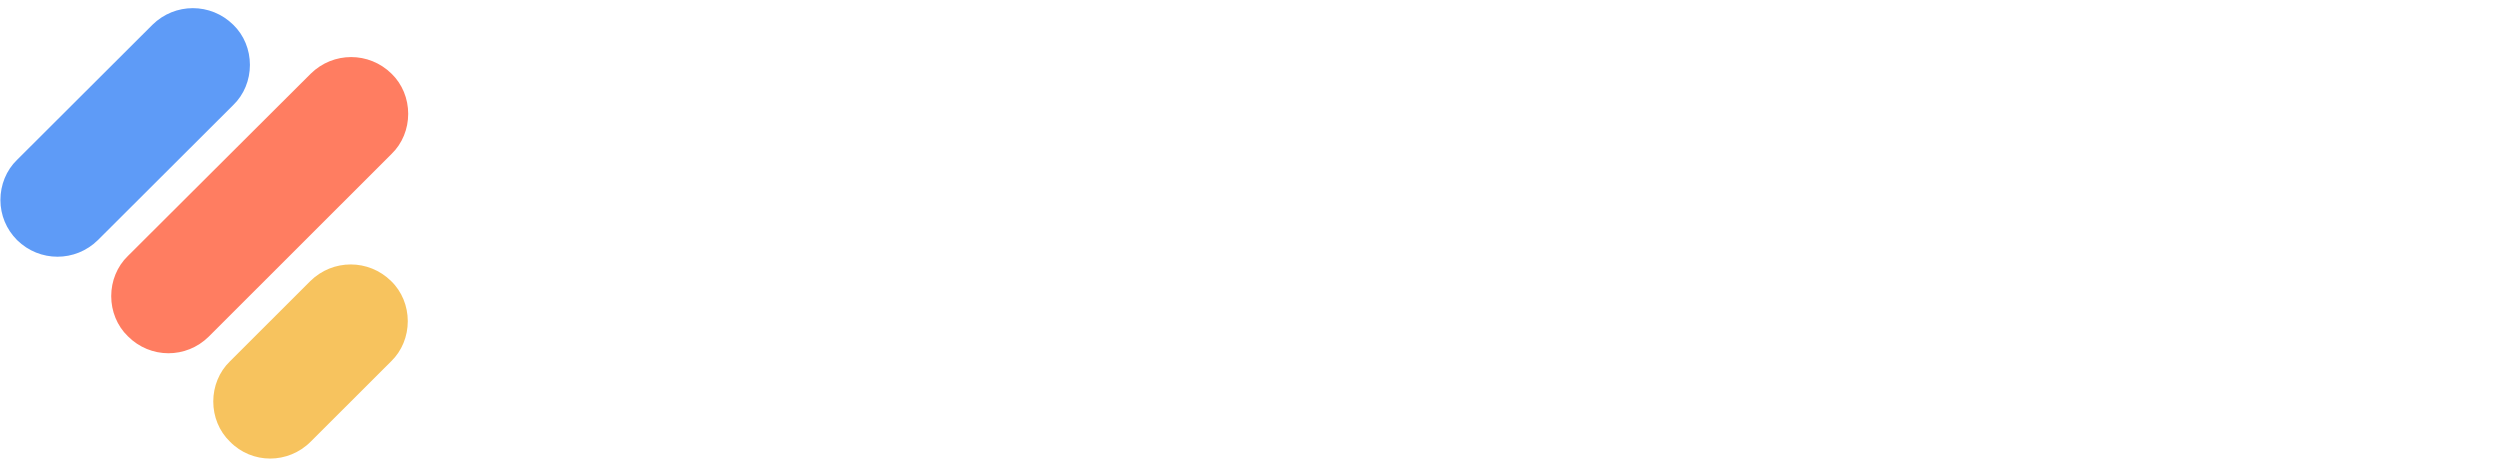 <?xml version="1.0" encoding="UTF-8"?>
<svg xmlns="http://www.w3.org/2000/svg" width="222" height="41" viewBox="0 0 222 41" fill="none">
  <g id="Group 89">
    <path id="Vector" fill-rule="evenodd" clip-rule="evenodd" d="M155.274 31.419C153.906 31.419 152.574 30.899 151.613 29.934C150.651 28.969 149.985 27.484 149.985 25.516C149.985 23.511 150.651 22.026 151.613 21.061C152.574 20.095 153.906 19.576 155.274 19.613C156.643 19.613 157.975 20.095 158.936 21.061C159.898 22.026 160.564 23.511 160.564 25.516C160.564 27.521 159.935 29.006 158.936 29.971C157.975 30.899 156.643 31.419 155.274 31.419ZM155.274 13.152C148.284 13.152 142.958 18.313 142.958 25.516C142.958 32.645 148.247 37.88 155.274 37.88C162.265 37.88 167.591 32.645 167.591 25.516C167.591 18.313 162.302 13.152 155.274 13.152ZM97.056 31.568C95.687 31.605 94.356 31.048 93.394 30.083C92.432 29.117 91.767 27.632 91.767 25.665C91.767 23.66 92.432 22.174 93.394 21.209C94.356 20.244 95.687 19.724 97.056 19.761C98.424 19.761 99.756 20.244 100.718 21.209C101.679 22.174 102.345 23.66 102.345 25.665C102.345 27.669 101.679 29.154 100.718 30.12C99.756 31.085 98.424 31.605 97.056 31.568ZM97.056 13.301C90.065 13.301 84.739 18.462 84.739 25.665C84.739 32.793 90.028 38.028 97.056 38.028C104.047 38.028 109.373 32.793 109.373 25.665C109.373 18.499 104.084 13.301 97.056 13.301ZM186.714 37.768H193.705V23.845C193.705 22.694 194.075 21.692 194.703 20.986C195.406 20.207 196.405 19.798 197.477 19.835C198.735 19.835 199.586 20.281 200.141 20.912C200.695 21.58 200.991 22.509 200.991 23.66V37.768H207.945V23.845C207.945 22.731 208.315 21.729 208.944 20.986C209.646 20.207 210.608 19.798 211.644 19.835C212.938 19.835 213.789 20.281 214.344 20.912C214.899 21.58 215.195 22.509 215.195 23.66V37.768H222V22.397C222 19.279 220.965 16.977 219.337 15.491C217.71 14.006 215.564 13.338 213.419 13.338C211.866 13.338 210.46 13.598 209.203 14.229C208.13 14.786 207.168 15.566 206.354 16.68C205.023 14.489 202.545 13.301 199.66 13.301C197.514 13.301 195.073 14.155 193.52 15.788V13.858H186.825V37.768H186.714ZM184.088 13.932V21.061L183.533 20.949C182.867 20.838 182.312 20.764 181.795 20.764C180.315 20.764 178.984 21.135 178.059 22.026C177.134 22.917 176.468 24.365 176.468 26.741V37.768H169.515V13.895H176.283V16.197C177.948 14.155 180.574 13.784 182.202 13.784C182.719 13.784 183.2 13.821 183.644 13.895L184.088 13.932ZM58.478 26.259H65.284L65.358 26.333C65.394 26.37 65.431 26.444 65.431 26.518C65.505 27.818 66.06 29.043 67.022 29.897C67.91 30.64 69.056 31.011 70.203 30.974C71.497 31.011 72.755 30.491 73.606 29.526C74.456 28.523 74.863 27.224 74.826 25.887V5.95H82.261V26.147C82.261 32.607 77.341 38.028 70.314 38.028C66.8 38.028 63.841 36.84 61.77 34.835C59.735 32.867 58.552 30.008 58.478 26.555V26.259ZM141.996 9.18L142.366 9.291V3.87L142.181 3.796C141.774 3.648 141.367 3.536 140.96 3.462C140.442 3.388 139.851 3.313 139.222 3.313C136.818 3.313 134.118 4.13 132.712 5.541C131.306 6.989 130.53 9.031 130.53 11.482V12.633H127.016V18.833H130.53V37.731H137.557V18.833H142.292V12.633H137.557V11.593C137.557 10.479 137.927 9.848 138.445 9.477C138.963 9.105 139.592 8.957 140.221 8.957C141.182 8.994 141.7 9.105 141.996 9.18ZM124.538 32.199L124.908 32.088V37.508L124.723 37.583C124.464 37.694 124.057 37.805 123.576 37.917C123.095 37.991 122.54 38.065 121.949 38.065C119.692 38.065 117.177 37.248 115.846 35.837C114.514 34.389 113.811 32.347 113.811 29.897V18.944H110.519V12.744H113.811V6.061H120.432V12.781H124.908V18.981H120.432V29.86C120.432 30.974 120.802 31.605 121.246 31.976C121.727 32.347 122.355 32.496 122.91 32.496C123.798 32.385 124.279 32.273 124.538 32.199ZM9.95 38.733C10.69 39.476 10.172 40.701 9.099 40.701H2.404C1.11 40.701 0.037 39.662 0 38.362V31.865C0 30.825 1.295 30.305 2.035 31.048L9.95 38.733Z" fill="white"></path>
    <g id="Vector_2" filter="url(#filter0_ii_1_662)">
      <path d="M20.418 39.216C19.456 38.288 18.938 36.989 18.938 35.652C18.938 34.316 19.456 33.016 20.418 32.088L27.556 24.959C29.553 22.991 32.734 22.991 34.732 24.959C35.693 25.887 36.211 27.187 36.211 28.523C36.211 29.86 35.693 31.16 34.732 32.088L27.593 39.216C25.596 41.221 22.378 41.221 20.418 39.216Z" fill="#F7C35E"></path>
    </g>
    <g id="Vector_3" filter="url(#filter1_ii_1_662)">
      <path d="M1.517 21.321C0.555 20.355 0.037 19.093 0.037 17.756C0.037 16.42 0.555 15.12 1.517 14.192L13.538 2.2C15.535 0.232 18.716 0.232 20.713 2.2C21.675 3.128 22.193 4.427 22.193 5.764C22.193 7.101 21.675 8.4 20.713 9.328L8.692 21.321C6.695 23.288 3.514 23.288 1.517 21.321Z" fill="#5E9BF7"></path>
    </g>
    <g id="Vector_4" filter="url(#filter2_ii_1_662)">
      <path d="M11.355 29.86C10.394 28.932 9.876 27.632 9.876 26.296C9.876 24.959 10.394 23.66 11.355 22.732L27.593 6.544C29.59 4.576 32.771 4.576 34.769 6.544C35.73 7.472 36.248 8.771 36.248 10.108C36.248 11.445 35.73 12.744 34.769 13.672L18.531 29.897C16.534 31.865 13.353 31.865 11.355 29.86Z" fill="#FF7D61"></path>
    </g>
  </g>
  <defs>
    <filter id="filter0_ii_1_662" x="18.938" y="21.483" width="17.273" height="21.237" color-interpolation-filters="sRGB">
      <feFlood flood-opacity="0" result="BackgroundImageFix"></feFlood>
      <feBlend mode="normal" in="SourceGraphic" in2="BackgroundImageFix" result="shape"></feBlend>
      <feColorMatrix in="SourceAlpha" type="matrix" values="0 0 0 0 0 0 0 0 0 0 0 0 0 0 0 0 0 0 127 0" result="hardAlpha"></feColorMatrix>
      <feOffset dy="2"></feOffset>
      <feGaussianBlur stdDeviation="1"></feGaussianBlur>
      <feComposite in2="hardAlpha" operator="arithmetic" k2="-1" k3="1"></feComposite>
      <feColorMatrix type="matrix" values="0 0 0 0 0.963 0 0 0 0 0.933 0 0 0 0 0.221 0 0 0 0.6 0"></feColorMatrix>
      <feBlend mode="normal" in2="shape" result="effect1_innerShadow_1_662"></feBlend>
      <feColorMatrix in="SourceAlpha" type="matrix" values="0 0 0 0 0 0 0 0 0 0 0 0 0 0 0 0 0 0 127 0" result="hardAlpha"></feColorMatrix>
      <feOffset dy="-2"></feOffset>
      <feGaussianBlur stdDeviation="1"></feGaussianBlur>
      <feComposite in2="hardAlpha" operator="arithmetic" k2="-1" k3="1"></feComposite>
      <feColorMatrix type="matrix" values="0 0 0 0 0.871 0 0 0 0 0.582 0 0 0 0 0.316 0 0 0 1 0"></feColorMatrix>
      <feBlend mode="normal" in2="effect1_innerShadow_1_662" result="effect2_innerShadow_1_662"></feBlend>
    </filter>
    <filter id="filter1_ii_1_662" x="0.037" y="-1.276" width="22.156" height="26.073" color-interpolation-filters="sRGB">
      <feFlood flood-opacity="0" result="BackgroundImageFix"></feFlood>
      <feBlend mode="normal" in="SourceGraphic" in2="BackgroundImageFix" result="shape"></feBlend>
      <feColorMatrix in="SourceAlpha" type="matrix" values="0 0 0 0 0 0 0 0 0 0 0 0 0 0 0 0 0 0 127 0" result="hardAlpha"></feColorMatrix>
      <feOffset dy="2"></feOffset>
      <feGaussianBlur stdDeviation="1"></feGaussianBlur>
      <feComposite in2="hardAlpha" operator="arithmetic" k2="-1" k3="1"></feComposite>
      <feColorMatrix type="matrix" values="0 0 0 0 0.221 0 0 0 0 0.74 0 0 0 0 0.963 0 0 0 0.6 0"></feColorMatrix>
      <feBlend mode="normal" in2="shape" result="effect1_innerShadow_1_662"></feBlend>
      <feColorMatrix in="SourceAlpha" type="matrix" values="0 0 0 0 0 0 0 0 0 0 0 0 0 0 0 0 0 0 127 0" result="hardAlpha"></feColorMatrix>
      <feOffset dy="-2"></feOffset>
      <feGaussianBlur stdDeviation="1"></feGaussianBlur>
      <feComposite in2="hardAlpha" operator="arithmetic" k2="-1" k3="1"></feComposite>
      <feColorMatrix type="matrix" values="0 0 0 0 0.316 0 0 0 0 0.371 0 0 0 0 0.871 0 0 0 1 0"></feColorMatrix>
      <feBlend mode="normal" in2="effect1_innerShadow_1_662" result="effect2_innerShadow_1_662"></feBlend>
    </filter>
    <filter id="filter2_ii_1_662" x="9.876" y="3.068" width="26.372" height="30.3" color-interpolation-filters="sRGB">
      <feFlood flood-opacity="0" result="BackgroundImageFix"></feFlood>
      <feBlend mode="normal" in="SourceGraphic" in2="BackgroundImageFix" result="shape"></feBlend>
      <feColorMatrix in="SourceAlpha" type="matrix" values="0 0 0 0 0 0 0 0 0 0 0 0 0 0 0 0 0 0 127 0" result="hardAlpha"></feColorMatrix>
      <feOffset dy="2"></feOffset>
      <feGaussianBlur stdDeviation="1"></feGaussianBlur>
      <feComposite in2="hardAlpha" operator="arithmetic" k2="-1" k3="1"></feComposite>
      <feColorMatrix type="matrix" values="0 0 0 0 0.963 0 0 0 0 0.799 0 0 0 0 0.221 0 0 0 0.6 0"></feColorMatrix>
      <feBlend mode="normal" in2="shape" result="effect1_innerShadow_1_662"></feBlend>
      <feColorMatrix in="SourceAlpha" type="matrix" values="0 0 0 0 0 0 0 0 0 0 0 0 0 0 0 0 0 0 127 0" result="hardAlpha"></feColorMatrix>
      <feOffset dy="-2"></feOffset>
      <feGaussianBlur stdDeviation="1"></feGaussianBlur>
      <feComposite in2="hardAlpha" operator="arithmetic" k2="-1" k3="1"></feComposite>
      <feColorMatrix type="matrix" values="0 0 0 0 0.871 0 0 0 0 0.316 0 0 0 0 0.316 0 0 0 1 0"></feColorMatrix>
      <feBlend mode="normal" in2="effect1_innerShadow_1_662" result="effect2_innerShadow_1_662"></feBlend>
    </filter>
  </defs>
</svg>
